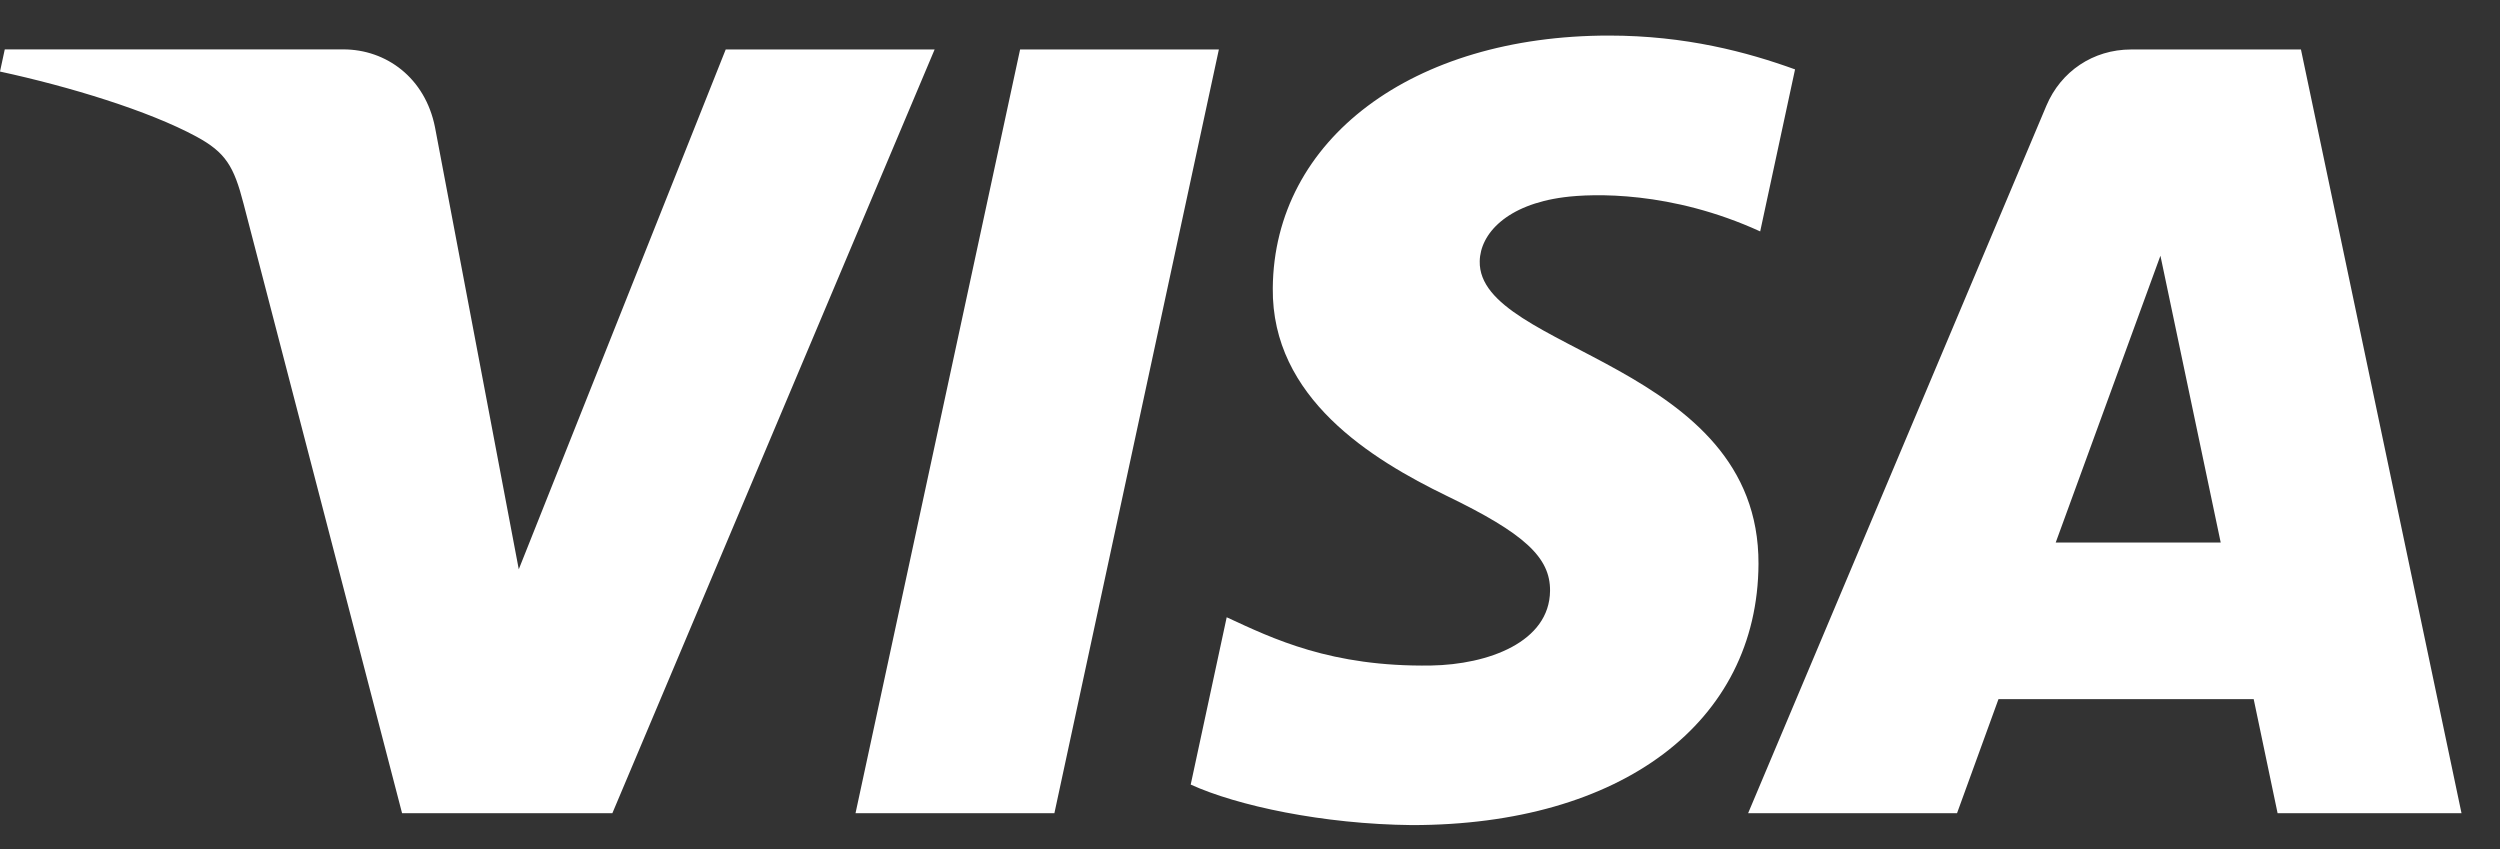 <svg width="53" height="18" viewBox="0 0 53 18" fill="none" xmlns="http://www.w3.org/2000/svg">
<rect x="0" y="0" width="53" height="18" fill="#333333" stroke="none"/>
<path d="M19.814 1.049L12.982 17.24H8.524L5.163 4.318C4.958 3.521 4.781 3.23 4.16 2.894C3.148 2.347 1.474 1.836 0 1.517L0.101 1.047H7.277C8.19 1.047 9.014 1.651 9.222 2.698L10.998 12.069L15.385 1.049H19.814ZM37.28 11.954C37.297 7.68 31.329 7.444 31.37 5.537C31.382 4.956 31.94 4.339 33.158 4.181C33.762 4.102 35.427 4.042 37.316 4.906L38.055 1.471C37.041 1.104 35.736 0.754 34.11 0.754C29.942 0.754 27.009 2.954 26.983 6.108C26.956 8.438 29.077 9.739 30.674 10.514C32.317 11.308 32.868 11.817 32.861 12.525C32.851 13.612 31.551 14.089 30.338 14.109C28.217 14.142 26.987 13.54 26.006 13.086L25.243 16.633C26.229 17.082 28.046 17.473 29.933 17.492C34.368 17.492 37.265 15.318 37.28 11.954ZM48.285 17.24H52.184L48.78 1.049H45.18C44.371 1.049 43.69 1.517 43.385 2.237L37.06 17.24H41.489L42.368 14.821H47.778L48.285 17.24ZM43.581 11.502L45.801 5.421L47.079 11.502H43.581ZM25.84 1.049L22.353 17.24H18.137L21.626 1.049H25.84Z" fill="white"/>
</svg>
